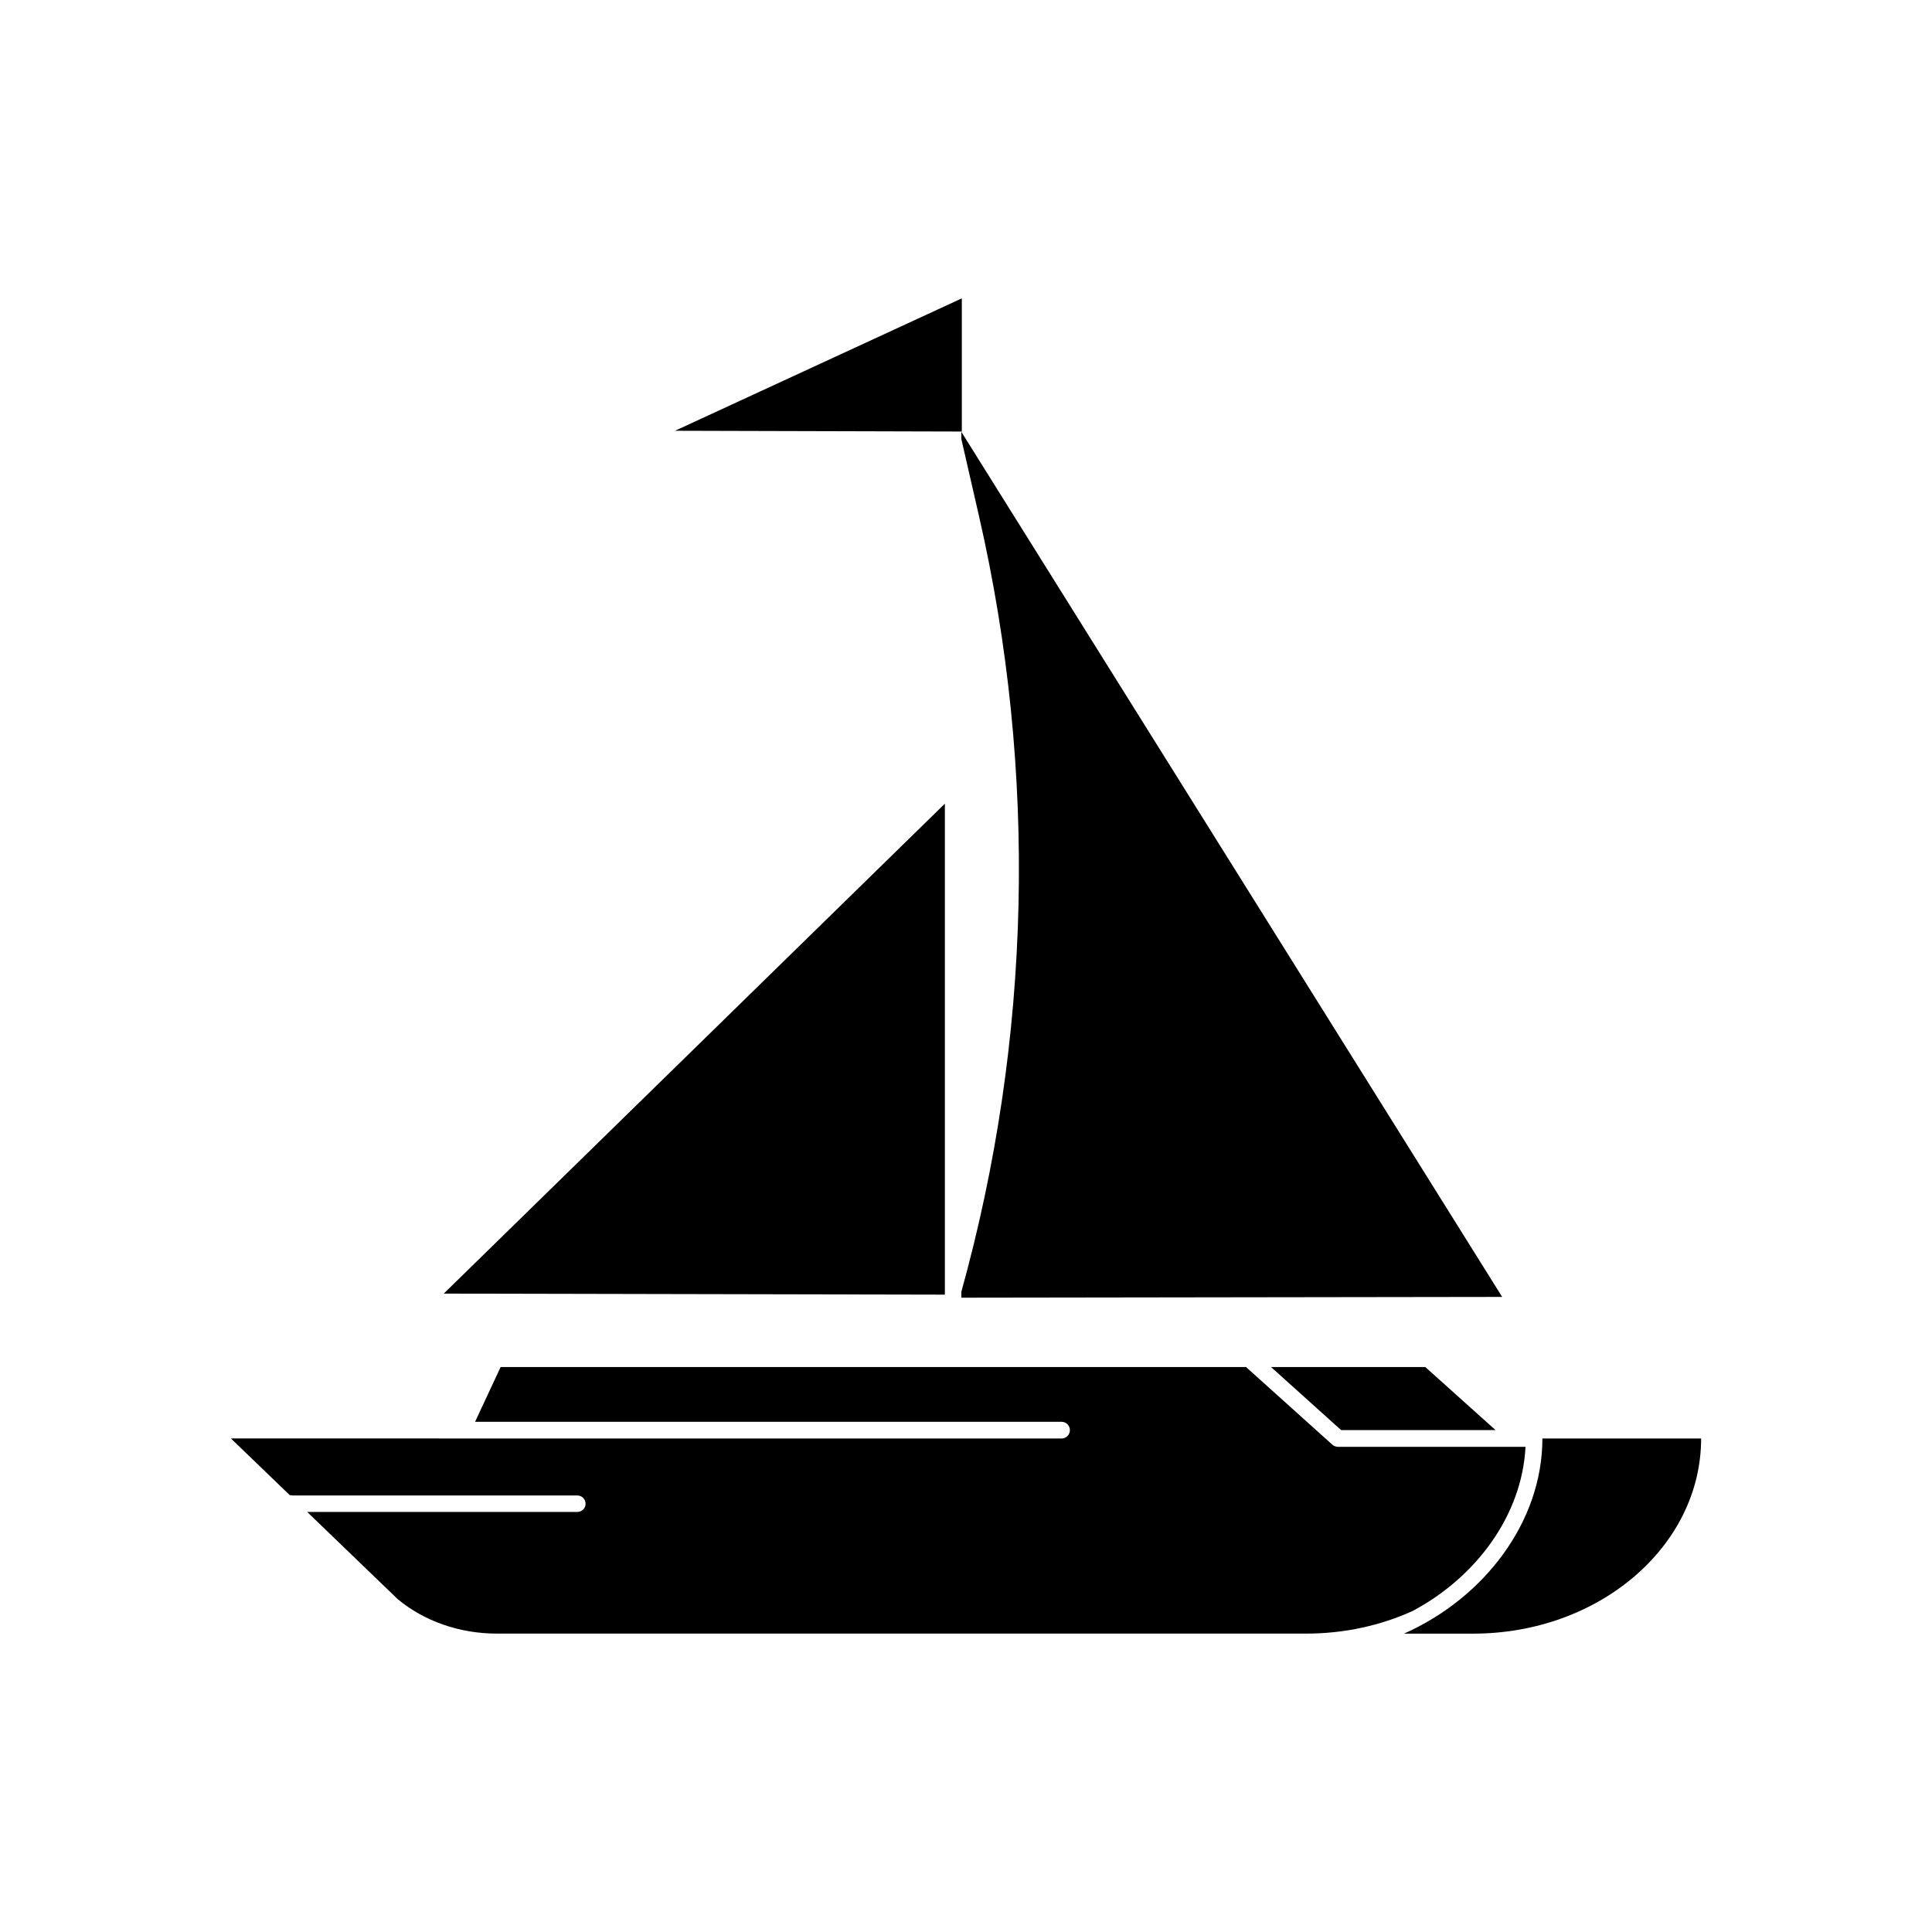 <?xml version="1.0" encoding="UTF-8"?>
<!-- Uploaded to: SVG Repo, www.svgrepo.com, Generator: SVG Repo Mixer Tools -->
<svg fill="#000000" width="800px" height="800px" version="1.1" viewBox="144 144 512 512" xmlns="http://www.w3.org/2000/svg">
 <g>
  <path d="m552.75 525.21c0 22.121-15.426 42.273-36.672 51.719h18.328c33.363 0 60.41-23.156 60.41-51.719z"/>
  <path d="m394.4 356.98-132.8 129.84 132.8 0.273z"/>
  <path d="m398.76 258.43v1.895l4.695 20.488c15.543 67.852 13.918 138.5-4.695 205.55v1.535l143.33-0.203z"/>
  <path d="m499.41 522.99h40.926l-18.625-16.719h-40.883z"/>
  <path d="m548.27 527.42h-49.707c-0.547 0-1.074-0.203-1.48-0.566l-1.789-1.609-21.086-18.969h-79.805l-117.73-0.004-6.773 14.516h155.42c1.223 0 2.215 0.992 2.215 2.215s-0.992 2.215-2.215 2.215l-157.48-0.004h-7.324c-0.023 0-0.047-0.008-0.07-0.008h-55.25l15.609 15.039c0.043-0.004 0.086-0.016 0.133-0.016 0.211 0 0.398 0.039 0.57 0.09h75.496c1.203 0 2.18 0.977 2.18 2.18s-0.977 2.18-2.18 2.18h-71.59c0 0.004-0.004 0.004-0.004 0.004l23.969 23.09c7.031 5.867 16.461 9.148 26.277 9.148h214.48c10.172 0 19.75-2.16 28.164-5.965 16.938-8.988 29.059-25.414 29.977-43.535z"/>
  <path d="m398.76 258.36h0.133v-35.293l-76.008 35.09 71.52 0.191z"/>
 </g>
</svg>